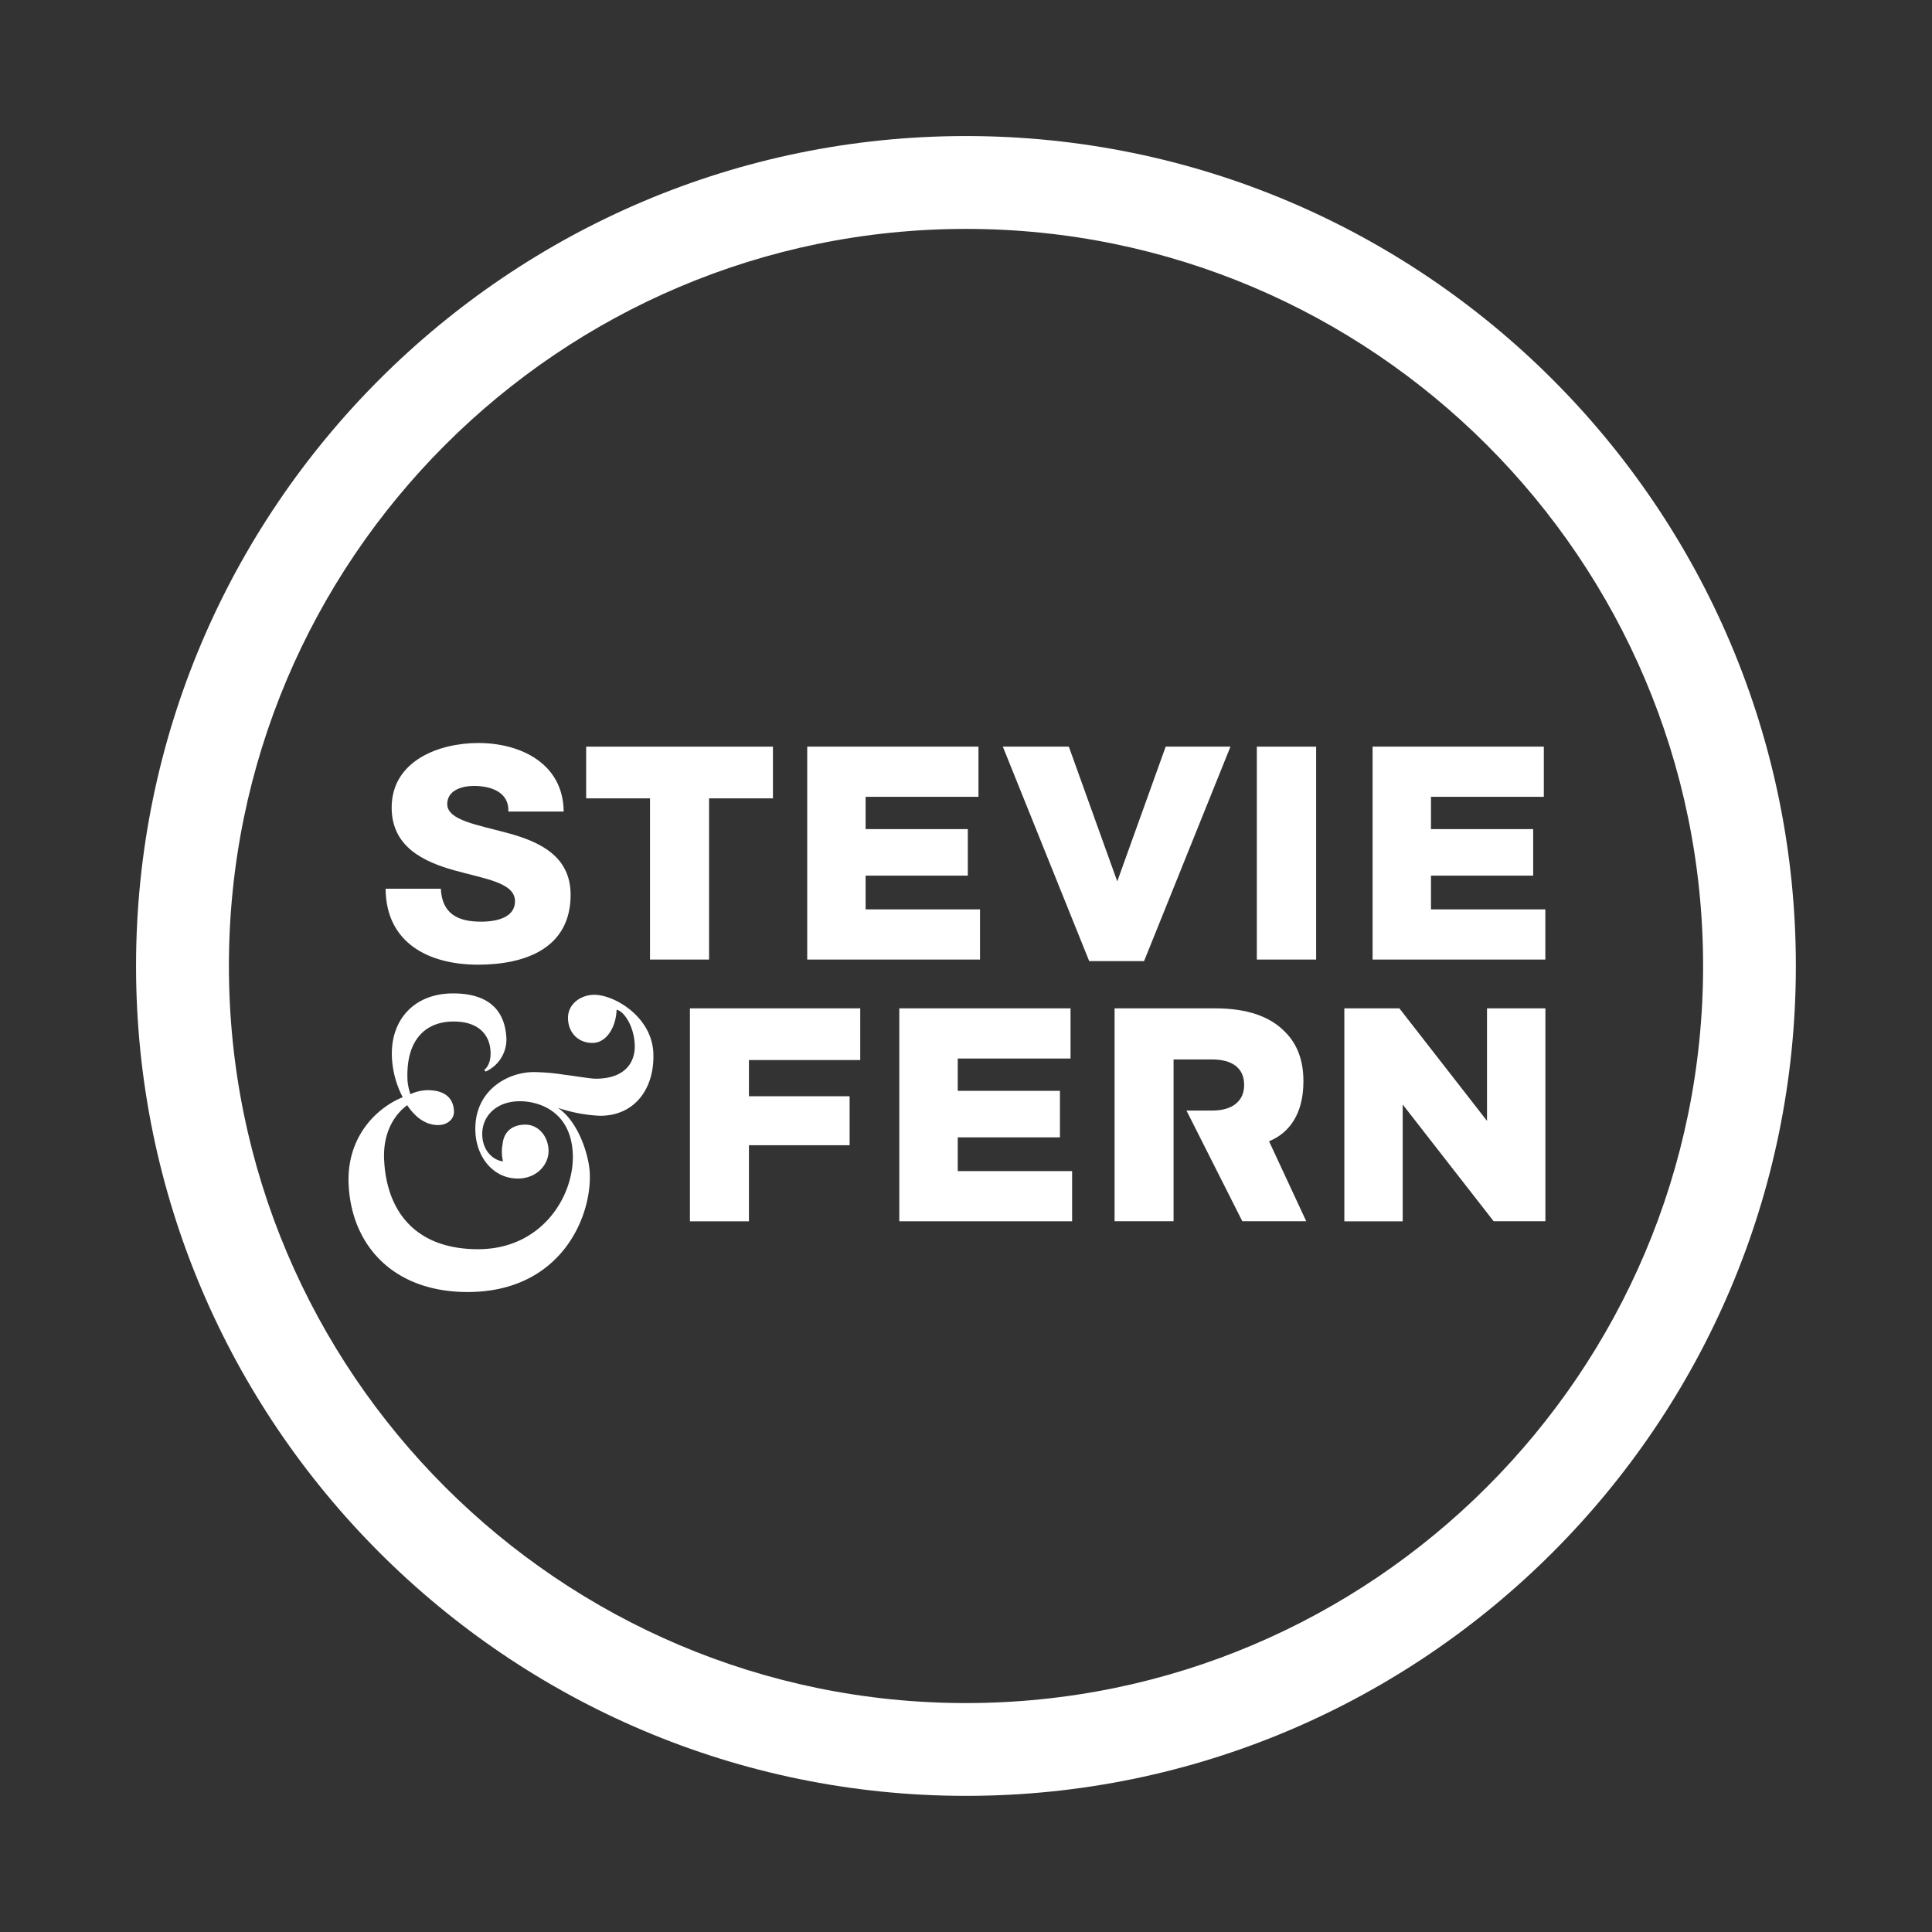 <?xml version="1.0" encoding="UTF-8"?> <svg xmlns="http://www.w3.org/2000/svg" id="Layer_1" data-name="Layer 1" viewBox="0 0 837.85 837.85"><rect x="0" y="0" width="837.85" height="837.85" fill="#333333" stroke="none"/><defs><style>.cls-1{fill:#fff;}</style></defs><title>S&amp;amp;F_Logo_Final_white logo</title><path class="cls-1" d="M281.89,346.22H254.2V323.8h81v22.42h-27.7v69.91H281.89V346.22Z"></path><path class="cls-1" d="M350.07,323.8h74.26v21.76H375.39v14h44.32v20.18H375.39v14.64H425v21.76H350.07V323.8Z"></path><path class="cls-1" d="M434.9,323.8h28.62l21,58.43,21-58.43h28.09l-37.46,93H472.35Z"></path><path class="cls-1" d="M545.05,323.8h25.72v92.33H545.05V323.8Z"></path><path class="cls-1" d="M595.25,323.8h74.26v21.76H620.57v14h44.32v20.18H620.57v14.64h49.6v21.76H595.25V323.8Z"></path><path class="cls-1" d="M299.2,437.29h73.86v22.42H324.79v15.7h43.66v21.24H324.79v33H299.2V437.29Z"></path><path class="cls-1" d="M390,437.29h74.26v21.76H415.35v14h44.32v20.18H415.35v14.64h49.59v21.76H390V437.29Z"></path><path class="cls-1" d="M514.53,481.61h11.29c8.71,0,13.72-4.22,13.72-10.95V470.4c0-7.26-5.28-10.95-13.85-10.95H508.94v70.17H483.36V437.29H527c14.11,0,23.87,3.69,30.07,10,5.41,5.27,8.18,12.4,8.18,21.5v0.27c0,14.11-6.25,22.36-14.9,25.87l16.12,34.67H538.75Z"></path><path class="cls-1" d="M583,437.29h23.87l38,48.8v-48.8h25.32v92.33H647.75L608.31,479v50.65H583V437.29Z"></path><path class="cls-1" d="M418.92,778.81C220.48,778.81,59,617.36,59,418.92S220.48,59,418.92,59,778.81,220.48,778.81,418.92,617.37,778.81,418.92,778.81Zm0-679.54c-176.26,0-319.65,143.39-319.65,319.65s143.4,319.65,319.65,319.65S738.58,595.18,738.58,418.92,595.18,99.27,418.92,99.27Z"></path><path class="cls-1" d="M191.17,385.36c0.52,10.85,7.24,14.34,17.44,14.34,7.24,0,14.73-2,14.73-8.87,0-8.14-13.18-9.69-26.49-13.44s-27-10.25-27-27.17c0-20.16,20.29-28,37.6-28,18.35,0,36.82,8.92,37,29.72h-24c0.39-8.4-7.49-11.11-14.86-11.11-5.17,0-11.63,1.81-11.63,7.88,0,7.1,13.31,9,26.75,12.7s26.75,9.95,26.75,26.62c0,23.38-19.9,30.32-40.18,30.32-21.19,0-39.92-9.3-40.05-32.95h24Z"></path><path class="cls-1" d="M260.24,483.88a66.07,66.07,0,0,1-18.31-3.45c8.9,5.94,13.46,20.5,13.83,28.16,0.94,19.34-12.71,51.72-53,51.72-31.89,0-50.28-19.93-51.57-46.55-1-21.06,12.49-33.52,23.46-37.93a41.56,41.56,0,0,1-4.68-17.24c-0.78-16.09,9.47-27.78,26.52-27.78,14.11,0,22.47,6.13,23.13,19.54a15.35,15.35,0,0,1-9,14.36L210,464c1.94-1.53,2.91-4.41,2.73-8-0.35-7.28-5.21-13-16-13-12.1,0-20.88,7.85-20,25.67A23.35,23.35,0,0,0,178,474.5a18.62,18.62,0,0,1,7.43-1.72c7.52,0,11.17,3.44,11.44,9,0.18,3.83-3.19,6.13-6.85,6.13-5.32,0-9.88-3.26-13.43-8.62-5,3.64-10.64,11.3-10,23.75,1,21.45,12.87,38.7,40.74,38.7,28,0,41.94-23.56,41.06-41.57-0.89-18.39-14.85-22.6-22.91-22.6-10.45,0-16.72,6.71-16.33,14.94,0.36,7.47,5.66,10.91,9,11.11a17.07,17.07,0,0,1-.18-7.47c0.48-5.17,4-8.43,9.86-8.43,5.5,0,9.77,4.79,10.06,10.92s-4.9,12.46-13.33,12.46c-10.45,0-17.85-9-18.39-20.12-0.86-17.82,13.77-26.05,25.32-26.05a90.87,90.87,0,0,1,13.25,1.15c4.79,0.57,11.26,1.72,13.65,1.72,12.46,0,17.26-6.9,16.87-14.94-0.4-8.24-4.92-14.56-7.87-14.94-0.2,7.28-4.25,14.37-10.48,14.37-6,0-10.29-4.21-10.58-10.34-0.31-6.51,5.54-10.54,11.4-10.54,8.62,0,24.84,9.38,25.6,25.09C284,471.62,275.64,483.88,260.24,483.88Z"></path></svg> 